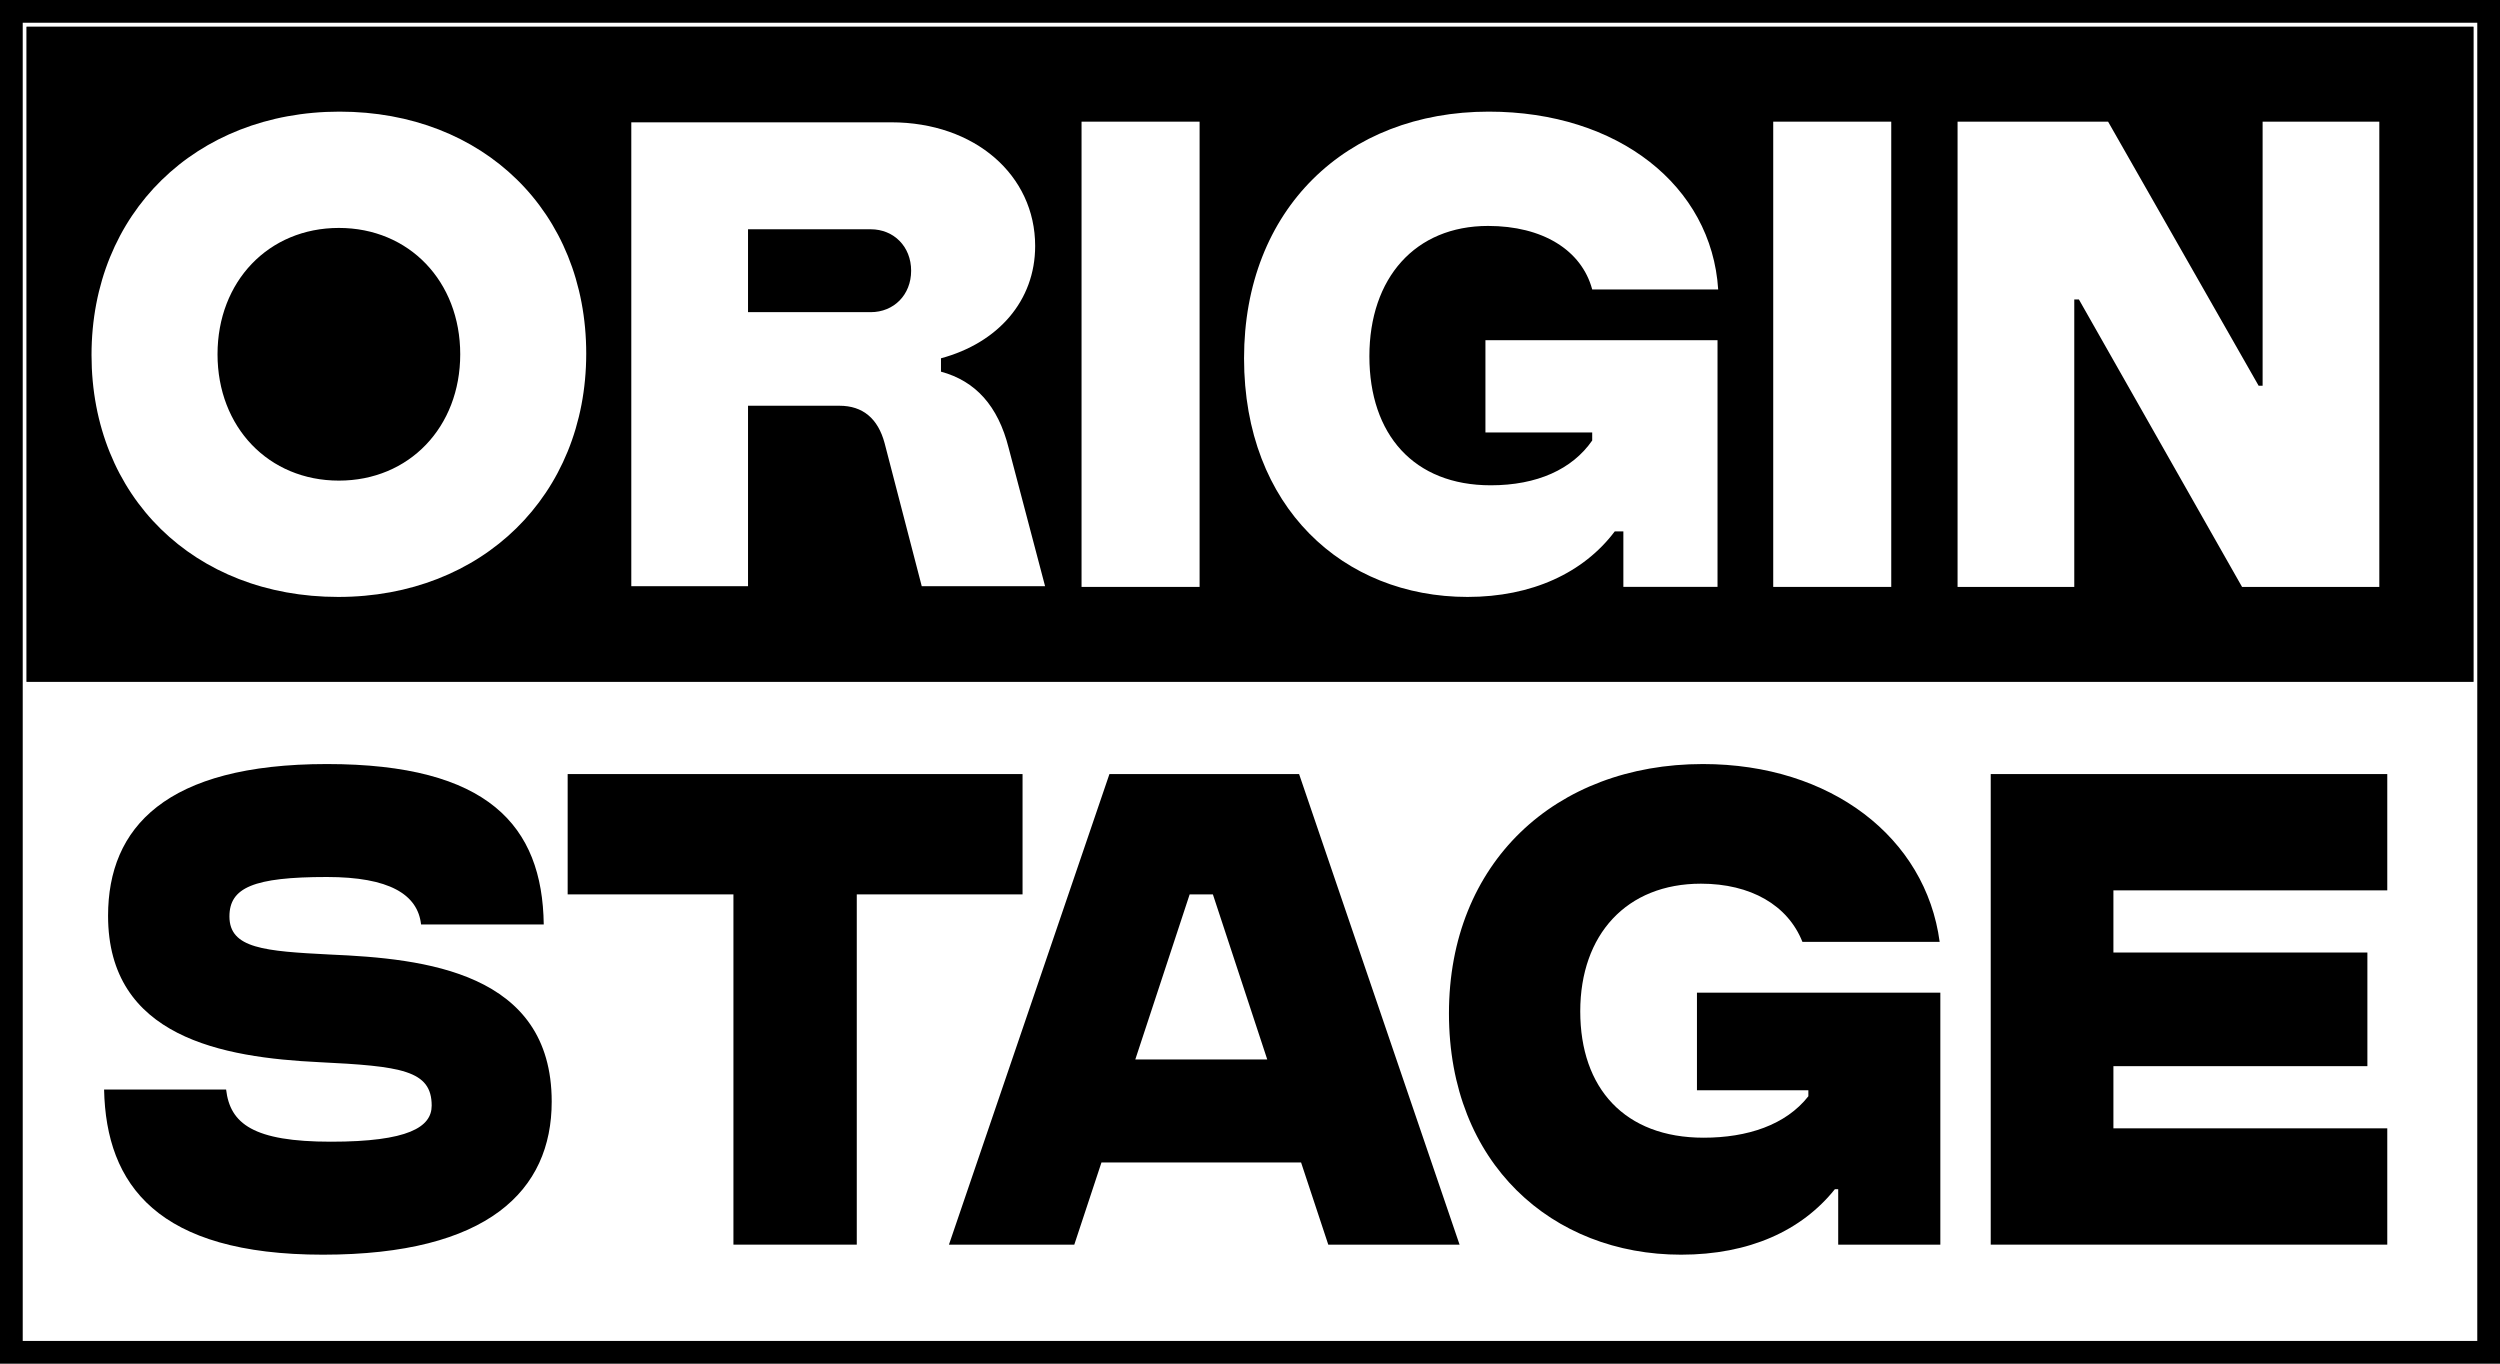 <svg width="110" height="60" viewBox="0 0 110 60" fill="none" xmlns="http://www.w3.org/2000/svg">
<rect x="0" y="0" width="110" height="60" fill="#808080" stroke="none"/>
<g clip-path="url(#clip0_745_1236)">
<path d="M0 0V60H110V0H0ZM108.833 30H1.167V1.176H108.833V30Z" fill="white"/>
<path d="M108.834 1.176H1.168V30H108.834V1.176Z" fill="black"/>
<path d="M4.755 40.294C4.755 45.647 9.803 46.529 14.034 46.735C17.652 46.912 18.994 47.088 18.994 48.647C18.994 49.588 17.973 50.235 14.559 50.235C11.145 50.235 10.124 49.441 9.949 47.941H4.58C4.668 52.147 6.943 55.206 14.209 55.206C21.474 55.206 24.275 52.382 24.275 48.471C24.275 42.765 18.673 42.176 14.53 42C11.641 41.853 10.095 41.735 10.095 40.324C10.095 39.059 11.145 38.588 14.384 38.588C17.127 38.588 18.381 39.353 18.527 40.676H23.925C23.867 36.324 21.474 33.618 14.384 33.618C7.294 33.618 4.755 36.412 4.755 40.294Z" fill="black"/>
<path d="M44.992 34.059H24.977V39.353H32.271V54.764H37.698V39.353H44.992V34.059Z" fill="black"/>
<path d="M49.953 46.617L52.345 39.353H53.367L55.759 46.617H49.953ZM48.815 34.059L41.754 54.764H47.269L48.465 51.147H57.247L58.444 54.764H64.221L57.16 34.059H48.815Z" fill="black"/>
<path d="M74.958 50.059C71.486 50.059 69.531 47.882 69.531 44.5C69.531 41.118 71.573 38.882 74.841 38.882C77.03 38.882 78.664 39.824 79.306 41.441H85.345C84.733 36.853 80.56 33.618 74.929 33.618C68.422 33.618 63.754 37.971 63.754 44.588C63.754 51.206 68.306 55.206 73.966 55.206C76.971 55.206 79.276 54.147 80.735 52.324H80.881V54.765H85.375V43.676H74.666V47.971H79.568V48.235C78.576 49.5 76.884 50.059 74.958 50.059Z" fill="black"/>
<path d="M87.592 34.059V54.764H105.04V49.647H92.99V46.911H104.165V41.911H92.99V39.176H105.04V34.059H87.592Z" fill="black"/>
<path d="M14.911 21.147C11.818 21.147 9.571 18.794 9.571 15.588C9.571 12.382 11.818 10.029 14.911 10.029C18.003 10.029 20.25 12.382 20.25 15.588C20.25 18.794 18.003 21.147 14.911 21.147ZM14.882 26.265C21.213 26.265 25.794 21.794 25.794 15.559C25.794 9.323 21.271 4.912 14.94 4.912C8.608 4.912 4.027 9.382 4.027 15.617C4.027 21.853 8.55 26.265 14.882 26.265Z" fill="white"/>
<path d="M32.913 13.735V10.088H38.31C39.332 10.088 40.09 10.853 40.09 11.912C40.09 12.971 39.332 13.735 38.31 13.735H32.913ZM38.923 19.5L40.557 25.794H45.984L44.38 19.706C43.913 17.853 42.921 16.765 41.403 16.353V15.765C43.913 15.088 45.547 13.235 45.547 10.823C45.547 7.706 42.891 5.382 39.215 5.382H27.777V25.794H32.913V17.853H36.939C37.96 17.853 38.632 18.412 38.923 19.5Z" fill="white"/>
<path d="M52.782 5.353H47.588V25.824H52.782V5.353Z" fill="white"/>
<path d="M65.592 21.353C62.208 21.353 60.253 19.117 60.253 15.676C60.253 12.235 62.266 9.941 65.476 9.941C67.868 9.941 69.59 11 70.057 12.735H75.6C75.309 8.176 71.195 4.912 65.505 4.912C59.232 4.912 54.738 9.206 54.738 15.765C54.738 22.323 59.115 26.265 64.571 26.265C67.401 26.265 69.677 25.206 71.049 23.382H71.428V25.823H75.571V14.97H65.359V19.029H70.057V19.382C69.181 20.647 67.635 21.353 65.592 21.353Z" fill="white"/>
<path d="M83.215 5.353H78.022V25.824H83.215V5.353Z" fill="white"/>
<path d="M86.133 5.353V25.824H91.268V13.177H91.472L98.65 25.824H104.69V5.353H99.555V16.971H99.379L92.756 5.353H86.133Z" fill="white"/>
</g>
<rect x="0.5" y="0.5" width="109" height="59" stroke="black"/>
<defs>
<clipPath id="clip0_745_1236">
<rect width="110" height="60" fill="white"/>
</clipPath>
</defs>
</svg>
